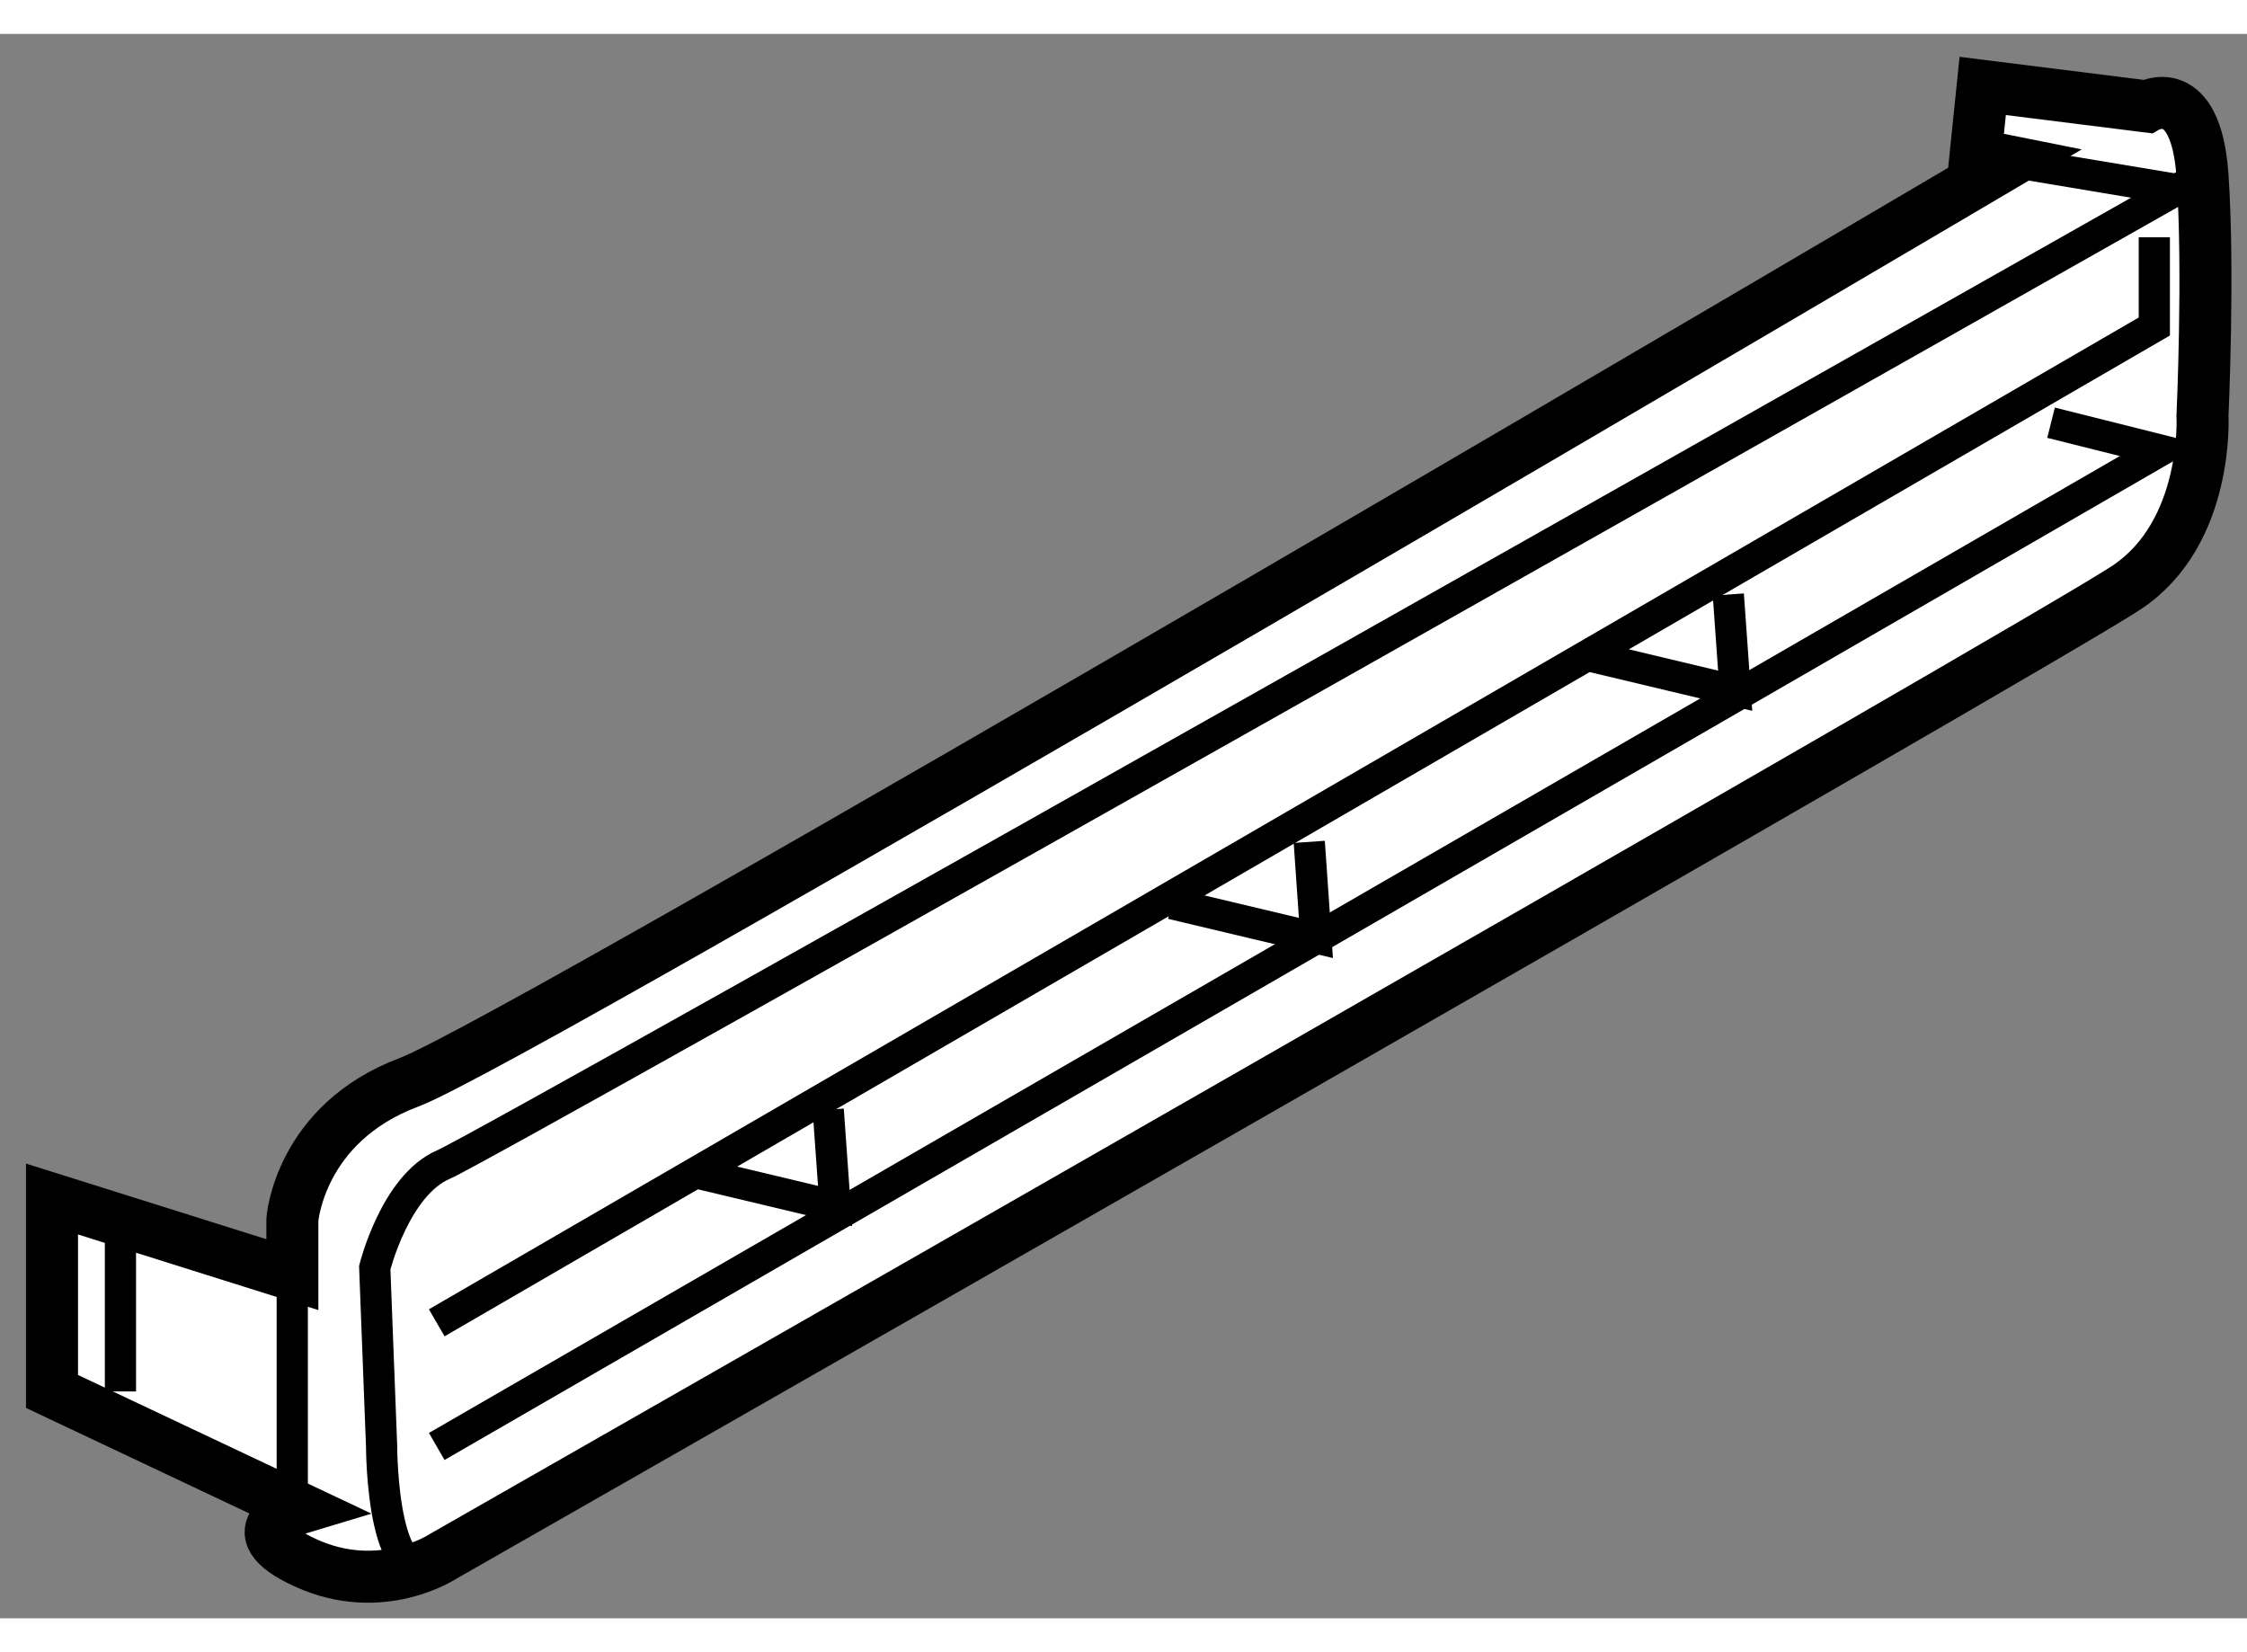 <?xml version="1.0" encoding="utf-8"?>
<!-- Generator: Adobe Illustrator 15.1.0, SVG Export Plug-In . SVG Version: 6.00 Build 0)  -->
<!DOCTYPE svg PUBLIC "-//W3C//DTD SVG 1.1//EN" "http://www.w3.org/Graphics/SVG/1.1/DTD/svg11.dtd">
<svg version="1.1" xmlns="http://www.w3.org/2000/svg" xmlns:xlink="http://www.w3.org/1999/xlink" x="0px" y="0px" width="244.8px"
	 height="180px" viewBox="184.763 37.037 21.604 15.233" enable-background="new 0 0 244.8 180" xml:space="preserve">
	
<rect x="184.763" y="37.037" width="21.604" height="15.233" fill="#808080" stroke="none"/>
	
<g><path fill="#FFFFFF" stroke="#000000" stroke-width="0.5" d="M187.64,51.212l-2.377-1.123v-1.85l2.311,0.727v-0.529
			c0,0,0.066-0.925,1.123-1.321s15.391-8.852,15.391-8.852l-0.33-0.066l0.068-0.661l1.582,0.198c0,0,0.465-0.264,0.531,0.661
			c0.064,0.925,0,2.312,0,2.312s0.064,1.123-0.729,1.651c-0.791,0.529-16.184,9.314-16.184,9.314s-0.594,0.396-1.32,0.066
			C186.979,51.411,187.64,51.212,187.64,51.212z"></path><path fill="none" stroke="#000000" stroke-width="0.3" d="M189.026,51.674c-0.594,0.528-0.594-1.057-0.594-1.057l-0.066-1.718
			c0,0,0.197-0.792,0.66-0.991c0.463-0.198,16.912-9.512,16.912-9.512"></path><polyline fill="none" stroke="#000000" stroke-width="0.3" points="188.962,49.429 205.476,39.85 205.476,38.992 		"></polyline><polyline fill="none" stroke="#000000" stroke-width="0.3" points="191.405,47.975 192.792,48.306 192.726,47.38 		"></polyline><polyline fill="none" stroke="#000000" stroke-width="0.3" points="196.028,45.399 197.415,45.729 197.351,44.805 		"></polyline><polyline fill="none" stroke="#000000" stroke-width="0.3" points="200.058,43.021 201.446,43.352 201.38,42.427 		"></polyline><line fill="none" stroke="#000000" stroke-width="0.3" x1="204.087" y1="38.265" x2="205.675" y2="38.53"></line><polyline fill="none" stroke="#000000" stroke-width="0.3" points="204.483,40.775 205.54,41.04 188.962,50.618 		"></polyline><line fill="none" stroke="#000000" stroke-width="0.3" x1="187.573" y1="48.966" x2="187.573" y2="51.212"></line><line fill="none" stroke="#000000" stroke-width="0.3" x1="185.921" y1="48.636" x2="185.921" y2="50.089"></line></g>


</svg>